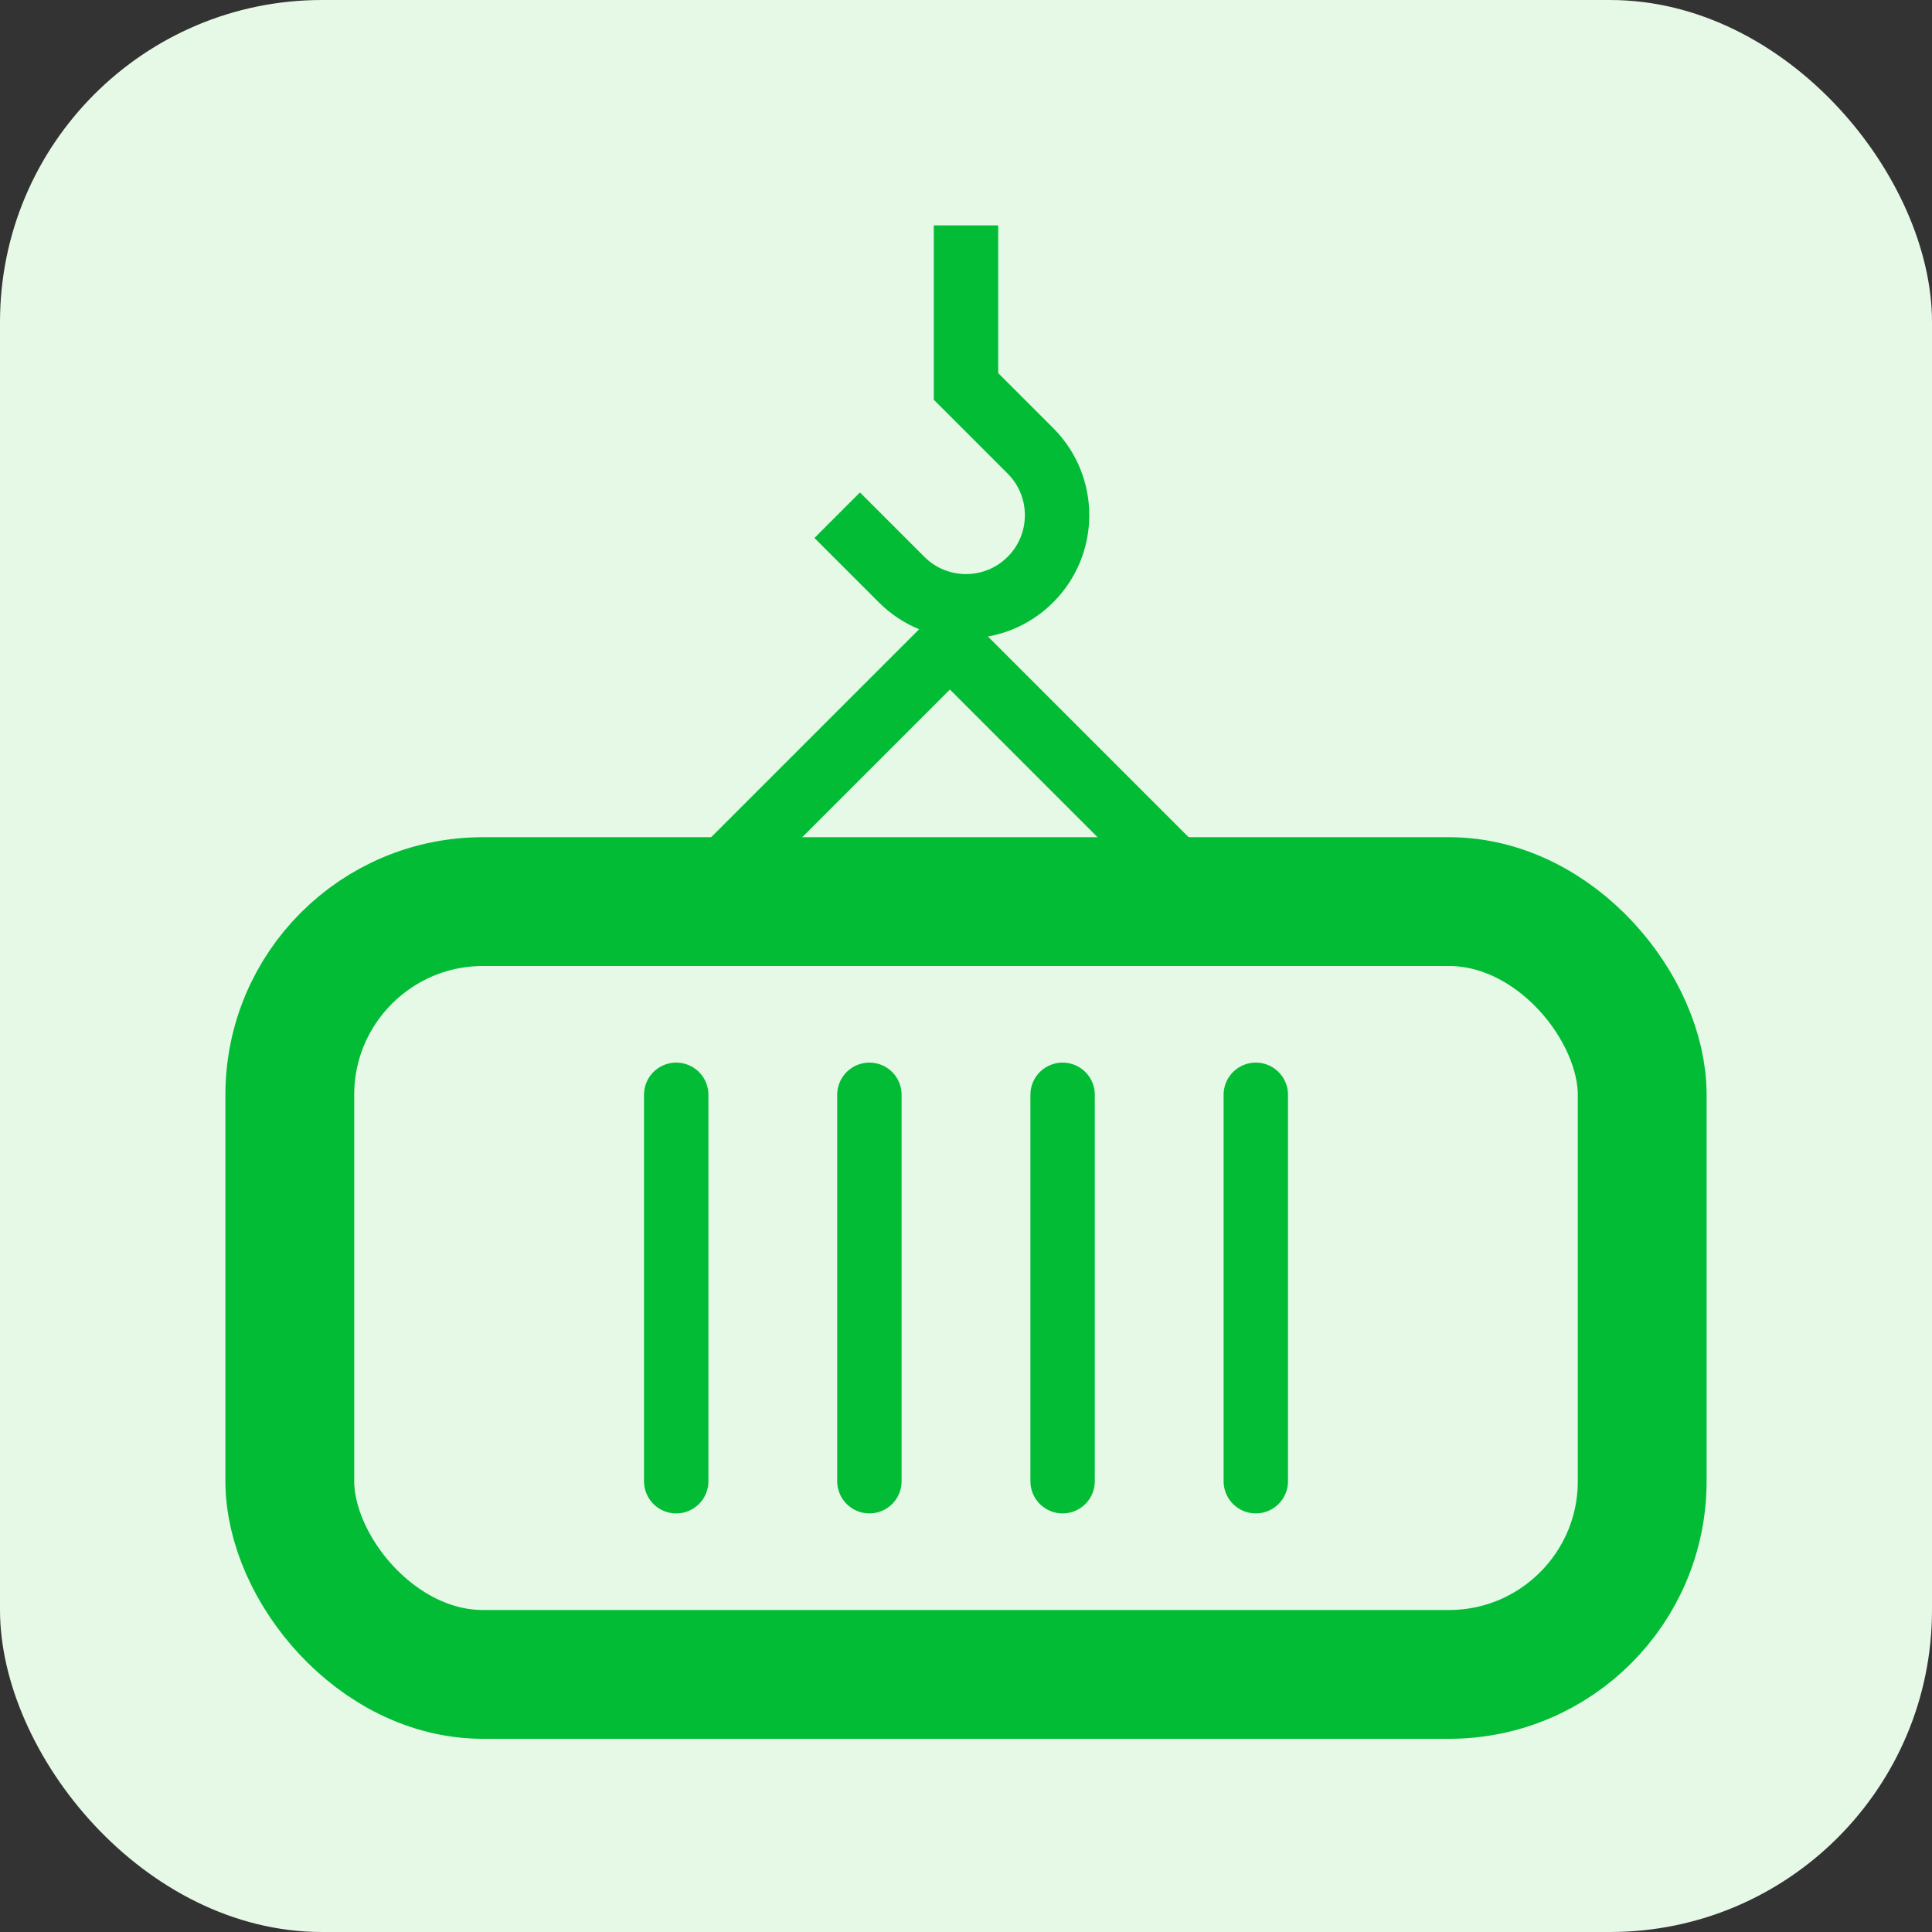 <svg width="60" height="60" viewBox="0 0 60 60" fill="none" xmlns="http://www.w3.org/2000/svg">
<rect x="0" y="0" width="60" height="60" fill="#333333" stroke="none"/>
<rect width="60" height="60" rx="10" fill="#E6F8E6"/>
<rect x="9" y="28" width="42" height="24" rx="6" stroke="#02BC36" stroke-width="4"/>
<path d="M22 27.5L29.5 20L37 27.5" stroke="#02BC36" stroke-width="2"/>
<path d="M30 7V12L32 14C33.105 15.105 33.105 16.895 32 18V18C30.895 19.105 29.105 19.105 28 18L26 16" stroke="#02BC36" stroke-width="2"/>
<path d="M21 34V46" stroke="#02BC36" stroke-width="2" stroke-linecap="round"/>
<path d="M27 34V46" stroke="#02BC36" stroke-width="2" stroke-linecap="round"/>
<path d="M33 34V46" stroke="#02BC36" stroke-width="2" stroke-linecap="round"/>
<path d="M39 34V46" stroke="#02BC36" stroke-width="2" stroke-linecap="round"/>
</svg>
